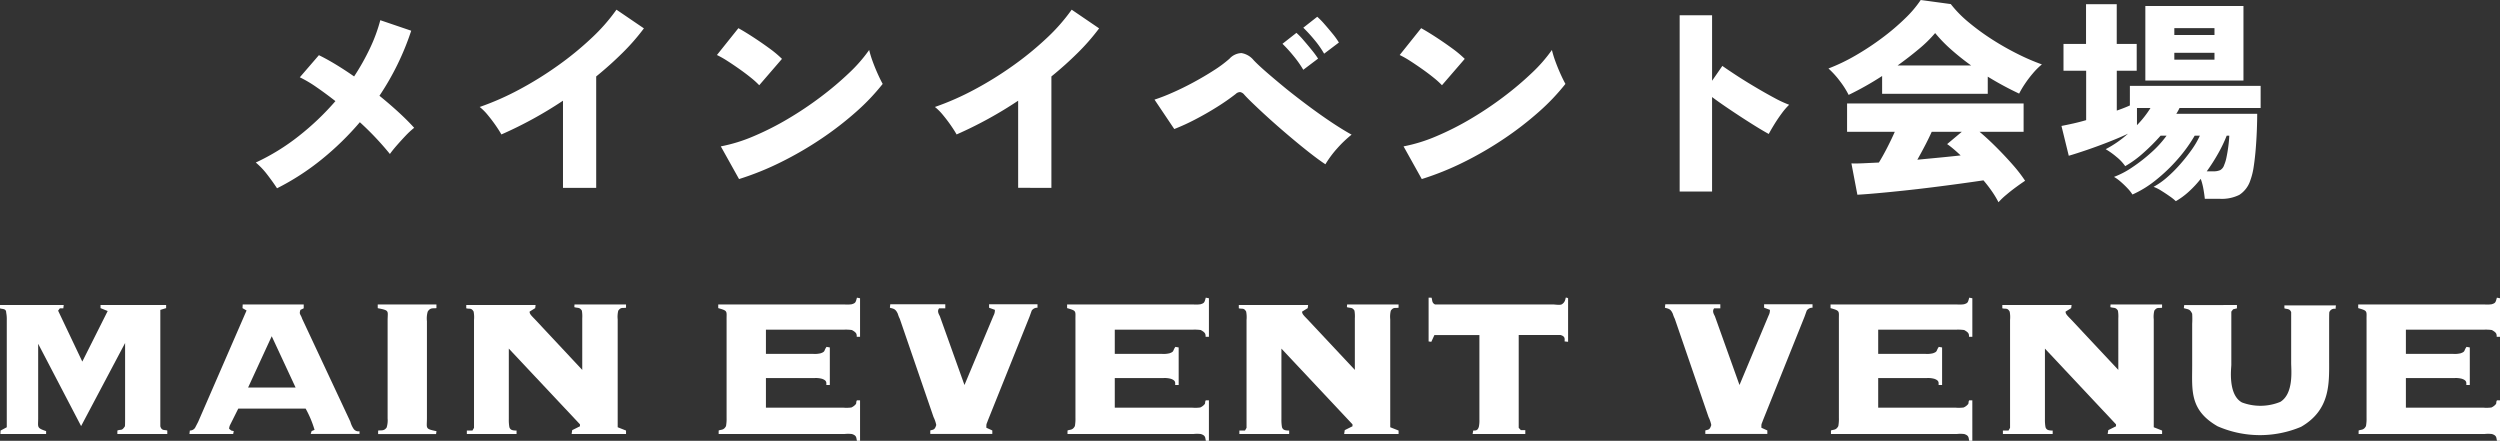 <svg xmlns="http://www.w3.org/2000/svg" xmlns:xlink="http://www.w3.org/1999/xlink" width="209.596" height="36.956" viewBox="0 0 209.596 36.956">
  <rect x="0" y="0" width="209.596" height="36.956" fill="#333333" stroke="none"/>
  <defs>
    <clipPath id="clip-path">
      <rect id="長方形_498" data-name="長方形 498" width="209.596" height="12" fill="none"/>
    </clipPath>
  </defs>
  <g id="txt_menu02_pc" transform="translate(-702.596 -1008)">
    <g id="グループ_3231" data-name="グループ 3231" transform="translate(702.596 1032.956)">
      <g id="グループ_3230" data-name="グループ 3230" transform="translate(0 0)" clip-path="url(#clip-path)">
        <path id="パス_1645" data-name="パス 1645" d="M5.342.722,5.309,1H5.017l-.145.195L6.9,5.464,9.028,1.225l-.6-.244V.722h5.5v.26l-.487.147v9.759c.114.405.374.276.585.357v.291H9.84v-.291c.325-.131.357.065.633-.357.015-.066.015-.617.015-.682v-6.3L6.8,10.871,3.2,3.97v6.251c0,.747-.146.8.666,1.072v.244H.032l.017-.291.519-.277V1.989a2.778,2.778,0,0,0-.049-.633C.519,1,.195,1.079,0,1V.722Z" transform="translate(0 -0.105)" fill="#fff"/>
        <path id="パス_1646" data-name="パス 1646" d="M28.162.665V.989l-.276.131c-.131.389.016.34.146.746L32.075,10.5a1.94,1.94,0,0,0,.244.553.492.492,0,0,0,.521.244v.227H28.746l.081-.244.244-.1A8.821,8.821,0,0,0,28.325,9.4H22.674l-.666,1.332a.826.826,0,0,0-.1.357l.179.146.21.048-.048.244H18.582l.032-.292a.51.51,0,0,0,.439-.227l.259-.5,4.059-9.337-.34-.195.015-.308ZM27.48,7.63l-2-4.3L23.5,7.63Z" transform="translate(-2.699 -0.097)" fill="#fff"/>
        <path id="パス_1647" data-name="パス 1647" d="M41.971.665V.973c-.261.05-.5-.08-.731.293a2.084,2.084,0,0,0-.066.8v8.151c0,.845-.179.877.8,1.072l-.033.244H37.082v-.292c.244-.049.488.065.715-.26a2.027,2.027,0,0,0,.081-.763v-8.2c0-.828.194-.844-.828-1.039V.665Z" transform="translate(-5.381 -0.097)" fill="#fff"/>
        <path id="パス_1648" data-name="パス 1648" d="M51.545.714l-.032.26-.471.292c0,.179.1.292.421.617l3.994,4.27V1.834a2.907,2.907,0,0,0-.032-.65c-.2-.309-.341-.195-.633-.292l.015-.227h4.32V.942c-.308.048-.422-.066-.65.243a2.155,2.155,0,0,0-.049.731V10.96l.7.277v.291H54.565l.05-.325.65-.324v-.163L49.3,4.367v5.928a3.364,3.364,0,0,0,.049.665c.081.227.244.277.6.277v.291H45.781v-.291h.471l.13-.227V1.964a2.5,2.5,0,0,0-.032-.7c-.2-.341-.342-.195-.618-.276V.714Z" transform="translate(-6.642 -0.097)" fill="#fff"/>
        <path id="パス_1649" data-name="パス 1649" d="M82.337.049V3.281h-.276c0-.26-.032-.357-.407-.568a3.817,3.817,0,0,0-.633-.032H74.446V4.709h3.913a2.065,2.065,0,0,0,.682-.048c.405-.146.243-.195.486-.536l.276.048V7.324h-.292c0-.211.05-.374-.357-.52a1.945,1.945,0,0,0-.616-.065H74.446V9.223h6.494a3.163,3.163,0,0,0,.666-.015,1,1,0,0,0,.357-.26c.1-.1.016-.195.113-.341h.261V12h-.261c-.065-.244,0-.438-.422-.568a2.785,2.785,0,0,0-.633,0H70.483V11.14c.194-.1.422,0,.617-.374a3.425,3.425,0,0,0,.048-.7V1.916c-.015-.8.147-.8-.7-1.039V.568H81.022A2.627,2.627,0,0,0,81.64.552c.324-.1.324-.146.437-.552Z" transform="translate(-10.232 0)" fill="#fff"/>
        <path id="パス_1650" data-name="パス 1650" d="M91.929.645V.986h-.52c-.179.244-.032.471.065.666l2.063,5.765L95.972,1.6a.925.925,0,0,0,.114-.486L95.6.938V.645h4.059V.938a.548.548,0,0,0-.486.243l-.179.5-3.492,8.7c-.131.374-.131.244-.131.618l.5.227v.292h-5.2v-.292c.259-.081.373-.032.5-.456a2.692,2.692,0,0,0-.227-.665L88.113,1.863a1.961,1.961,0,0,1-.13-.309l-.049-.145-.082-.146c-.162-.244-.291-.244-.568-.325l.032-.293Z" transform="translate(-12.677 -0.094)" fill="#fff"/>
        <path id="パス_1651" data-name="パス 1651" d="M116.556.049V3.281h-.277c0-.26-.032-.357-.406-.568a3.822,3.822,0,0,0-.633-.032h-6.577V4.709h3.914a2.06,2.06,0,0,0,.681-.048c.405-.146.244-.195.487-.536l.275.048V7.324h-.292c0-.211.05-.374-.357-.52a1.945,1.945,0,0,0-.616-.065h-4.092V9.223h6.494a3.172,3.172,0,0,0,.667-.015,1,1,0,0,0,.357-.26c.1-.1.016-.195.113-.341h.261V12H116.3c-.065-.244,0-.438-.422-.568a2.786,2.786,0,0,0-.633,0H104.7V11.14c.195-.1.422,0,.618-.374a3.425,3.425,0,0,0,.048-.7V1.916c-.016-.8.146-.8-.7-1.039V.568h10.571a2.62,2.62,0,0,0,.617-.016c.325-.1.325-.146.438-.552Z" transform="translate(-15.202 0)" fill="#fff"/>
        <path id="パス_1652" data-name="パス 1652" d="M127.317.714l-.032.26-.472.292c0,.179.1.292.422.617l4,4.27V1.834a2.856,2.856,0,0,0-.032-.65c-.195-.309-.341-.195-.633-.292l.016-.227H134.9V.942c-.308.048-.422-.066-.65.243a2.156,2.156,0,0,0-.048.731V10.96l.7.277v.291h-4.563l.049-.325.65-.324v-.163l-5.959-6.349v5.928a3.364,3.364,0,0,0,.049.665c.08.227.244.277.6.277v.291h-4.174v-.291h.471l.13-.227V1.964a2.5,2.5,0,0,0-.032-.7c-.195-.341-.342-.195-.617-.276V.714Z" transform="translate(-17.647 -0.097)" fill="#fff"/>
        <path id="パス_1653" data-name="パス 1653" d="M140.367,0c.082.179,0,.422.292.568h9.906c.113,0,.616.081.73-.016a.6.6,0,0,0,.276-.357L151.6.1l.017-.1h.1l.1.049V3.7l-.292-.032c0-.179.081-.421-.341-.536h-3.507v7.779l.179.194h.374v.325h-4.417l.049-.292c.212,0,.374.016.472-.309a2.479,2.479,0,0,0,.048-.617V3.134H140.61l-.26.568-.227-.032V0Z" transform="translate(-20.351 0)" fill="#fff"/>
        <path id="パス_1654" data-name="パス 1654" d="M167.947.645V.986h-.519c-.179.244-.033.471.065.666l2.062,5.765L171.99,1.6a.925.925,0,0,0,.114-.486l-.487-.179V.645h4.06V.938a.551.551,0,0,0-.487.243l-.179.5-3.491,8.7c-.131.374-.131.244-.131.618l.5.227v.292h-5.2v-.292c.261-.081.374-.032.5-.456a2.7,2.7,0,0,0-.228-.665L164.13,1.863A2.054,2.054,0,0,1,164,1.554l-.05-.145-.08-.146c-.162-.244-.291-.244-.569-.325l.033-.293Z" transform="translate(-23.718 -0.094)" fill="#fff"/>
        <path id="パス_1655" data-name="パス 1655" d="M191.435.049V3.281h-.277c0-.26-.032-.357-.406-.568a3.822,3.822,0,0,0-.633-.032h-6.577V4.709h3.914a2.06,2.06,0,0,0,.681-.048c.405-.146.244-.195.487-.536l.275.048V7.324h-.292c0-.211.05-.374-.357-.52a1.945,1.945,0,0,0-.616-.065h-4.092V9.223h6.494a3.172,3.172,0,0,0,.667-.015,1,1,0,0,0,.357-.26c.1-.1.016-.195.113-.341h.261V12h-.261c-.065-.244,0-.438-.422-.568a2.786,2.786,0,0,0-.633,0H179.581V11.14c.195-.1.422,0,.618-.374a3.425,3.425,0,0,0,.048-.7V1.916c-.016-.8.146-.8-.7-1.039V.568H190.12a2.62,2.62,0,0,0,.617-.016c.325-.1.325-.146.438-.552Z" transform="translate(-26.077 0)" fill="#fff"/>
        <path id="パス_1656" data-name="パス 1656" d="M202.2.714l-.033.26-.471.292c0,.179.1.292.422.617l4,4.27V1.834a2.858,2.858,0,0,0-.033-.65c-.194-.309-.34-.195-.633-.292l.016-.227h4.319V.942c-.309.048-.422-.066-.65.243a2.135,2.135,0,0,0-.048.731V10.96l.7.277v.291h-4.563l.049-.325.65-.324v-.163l-5.959-6.349v5.928a3.363,3.363,0,0,0,.049.665c.08.227.244.277.6.277v.291h-4.173v-.291h.471l.129-.227V1.964a2.464,2.464,0,0,0-.032-.7c-.195-.341-.341-.195-.617-.276V.714Z" transform="translate(-28.522 -0.097)" fill="#fff"/>
        <path id="パス_1657" data-name="パス 1657" d="M218.653.722V1l-.325.081-.146.195V5.739c0,.244-.308,2.5.893,3.151a4.4,4.4,0,0,0,3.215-.049c1.137-.7.909-2.68.909-3.248V1.323c-.113-.325-.39-.244-.568-.325V.754h4.319l-.032.292a.444.444,0,0,0-.52.276c-.016.1-.016.552-.016.65V5.334c0,1.916.129,4.172-2.355,5.6a8.878,8.878,0,0,1-7-.048C214.659,9.523,214.9,7.851,214.9,5.8V2.3a7.52,7.52,0,0,0,0-.845c-.195-.422-.341-.357-.7-.471l.032-.26Z" transform="translate(-31.111 -0.105)" fill="#fff"/>
        <path id="パス_1658" data-name="パス 1658" d="M243.19.049V3.281h-.276c0-.26-.032-.357-.406-.568a3.832,3.832,0,0,0-.633-.032H235.3V4.709h3.913a2.068,2.068,0,0,0,.683-.048c.405-.146.244-.195.487-.536l.275.048V7.324h-.292c0-.211.049-.374-.357-.52a1.948,1.948,0,0,0-.617-.065H235.3V9.223h6.5a3.173,3.173,0,0,0,.667-.015,1,1,0,0,0,.356-.26c.1-.1.016-.195.114-.341h.26V12h-.26c-.065-.244,0-.438-.422-.568a2.793,2.793,0,0,0-.633,0H231.336V11.14c.195-.1.422,0,.617-.374a3.365,3.365,0,0,0,.049-.7V1.916c-.016-.8.145-.8-.7-1.039V.568h10.571a2.617,2.617,0,0,0,.617-.016c.325-.1.325-.146.439-.552Z" transform="translate(-33.594 0)" fill="#fff"/>
      </g>
    </g>
    <path id="パス_1690" data-name="パス 1690" d="M-81.774.414q-.324-.5-.81-1.134a6.2,6.2,0,0,0-.972-1.026,18.051,18.051,0,0,0,3.609-2.223,22.2,22.2,0,0,0,3.069-2.925q-.828-.648-1.6-1.179a10.169,10.169,0,0,0-1.386-.819l1.6-1.854q.666.324,1.422.783t1.53,1a19.48,19.48,0,0,0,1.323-2.349,13.534,13.534,0,0,0,.873-2.367l2.592.882a22.293,22.293,0,0,1-2.664,5.454q.864.7,1.611,1.386t1.3,1.3a7.054,7.054,0,0,0-.72.666q-.378.4-.729.8t-.585.729a24.482,24.482,0,0,0-2.52-2.664,24.137,24.137,0,0,1-3.195,3.114A20.9,20.9,0,0,1-81.774.414ZM-57.8.378V-6.93A33.871,33.871,0,0,1-62.964-4.1q-.18-.324-.486-.765t-.657-.864a4.464,4.464,0,0,0-.675-.675,22.9,22.9,0,0,0,3.294-1.449,29.453,29.453,0,0,0,3.231-2,26.469,26.469,0,0,0,2.835-2.313,15.6,15.6,0,0,0,2.106-2.394l2.3,1.566a18.051,18.051,0,0,1-1.8,2.061q-1.026,1.017-2.2,1.971V.378Zm14.76-.738L-44.568-3.1a13.27,13.27,0,0,0,2.718-.837,23.721,23.721,0,0,0,2.889-1.458,29.329,29.329,0,0,0,2.772-1.854,26.7,26.7,0,0,0,2.376-2.007,12.59,12.59,0,0,0,1.683-1.926,8.252,8.252,0,0,0,.288.945q.2.549.432,1.062t.414.837A18.039,18.039,0,0,1-33.219-6a27.458,27.458,0,0,1-2.925,2.259A29.508,29.508,0,0,1-39.5-1.791,24.127,24.127,0,0,1-43.038-.36Zm1.692-7.866a6.929,6.929,0,0,0-.684-.621q-.432-.351-.954-.72t-1.026-.693a8.2,8.2,0,0,0-.882-.5l1.8-2.25q.522.288,1.215.738t1.359.936a9.267,9.267,0,0,1,1.08.9Zm21.708,8.6V-6.93A33.871,33.871,0,0,1-24.8-4.1q-.18-.324-.486-.765t-.657-.864a4.464,4.464,0,0,0-.675-.675,22.9,22.9,0,0,0,3.294-1.449,29.453,29.453,0,0,0,3.231-2,26.468,26.468,0,0,0,2.835-2.313,15.6,15.6,0,0,0,2.106-2.394l2.3,1.566a18.05,18.05,0,0,1-1.8,2.061q-1.026,1.017-2.2,1.971V.378ZM6.12-1.6q-.5-.324-1.251-.909T3.294-3.789q-.828-.693-1.62-1.4T.252-6.5q-.63-.594-.936-.936a.581.581,0,0,0-.342-.216.535.535,0,0,0-.378.162,18.667,18.667,0,0,1-1.584,1.1q-.918.576-1.863,1.062a17.063,17.063,0,0,1-1.7.774L-8.208-7.02A15.193,15.193,0,0,0-6.714-7.6q.864-.378,1.764-.864t1.7-1a10.387,10.387,0,0,0,1.323-.981,1.419,1.419,0,0,1,1.008-.477,1.675,1.675,0,0,1,1.026.6q.378.4,1.1,1.026T2.844-7.92q.918.738,1.9,1.467T6.66-5.1q.936.621,1.656,1.017A9.76,9.76,0,0,0,7.11-2.934,8.675,8.675,0,0,0,6.12-1.6Zm-.108-9.27a7.877,7.877,0,0,0-.828-1.179,12.405,12.405,0,0,0-.918-1l1.17-.918a6.533,6.533,0,0,1,.6.612q.351.4.693.819a6.258,6.258,0,0,1,.522.729ZM4.266-9.522a8.867,8.867,0,0,0-.828-1.17A11.713,11.713,0,0,0,2.52-11.7l1.17-.918a6.1,6.1,0,0,1,.6.621q.351.405.693.828a7.577,7.577,0,0,1,.522.711ZM14.2-.36,12.672-3.1a13.27,13.27,0,0,0,2.718-.837,23.721,23.721,0,0,0,2.889-1.458,29.329,29.329,0,0,0,2.772-1.854,26.7,26.7,0,0,0,2.376-2.007,12.59,12.59,0,0,0,1.683-1.926,8.252,8.252,0,0,0,.288.945q.2.549.432,1.062t.414.837A18.039,18.039,0,0,1,24.021-6,27.458,27.458,0,0,1,21.1-3.744a29.508,29.508,0,0,1-3.357,1.953A24.126,24.126,0,0,1,14.2-.36Zm1.692-7.866a6.929,6.929,0,0,0-.684-.621q-.432-.351-.954-.72T13.23-10.26a8.2,8.2,0,0,0-.882-.5l1.8-2.25q.522.288,1.215.738t1.359.936a9.267,9.267,0,0,1,1.08.9ZM35.82.684V-14.094h2.718V-8.6L39.4-9.846q.432.306,1.161.783t1.566.972q.837.5,1.6.909A9.566,9.566,0,0,0,45-6.588a5.383,5.383,0,0,0-.621.72q-.333.45-.621.918t-.468.81q-.4-.216-1-.585t-1.278-.81q-.675-.441-1.323-.882t-1.152-.819V.684Zm26.73.9a7.745,7.745,0,0,0-.522-.873,11.159,11.159,0,0,0-.738-.963q-.846.126-1.962.279t-2.34.306q-1.224.153-2.412.279t-2.2.216q-1.008.09-1.656.126l-.5-2.628q.36.018.963-.009l1.341-.063q.342-.558.693-1.242t.639-1.332h-4V-6.7h14.8V-4.32h-3.69q.666.558,1.413,1.305t1.4,1.494A11.993,11.993,0,0,1,64.782-.216q-.306.2-.747.522t-.846.666A5.857,5.857,0,0,0,62.55,1.584Zm-12.564-9a6.994,6.994,0,0,0-.729-1.152,7.357,7.357,0,0,0-.963-1.062,15.511,15.511,0,0,0,2.268-1.089A22.567,22.567,0,0,0,52.8-12.195a19.033,19.033,0,0,0,1.917-1.629,9.41,9.41,0,0,0,1.314-1.548l2.52.342a9.806,9.806,0,0,0,1.512,1.539,19.479,19.479,0,0,0,1.989,1.449A22.8,22.8,0,0,0,64.2-10.827a18.031,18.031,0,0,0,1.989.855,5.586,5.586,0,0,0-.738.729,9.374,9.374,0,0,0-.684.9,7.8,7.8,0,0,0-.486.819A26.775,26.775,0,0,1,61.65-8.946v1.44H52.794V-9A25.453,25.453,0,0,1,49.986-7.416Zm4.1-2.466h6.174a20.375,20.375,0,0,1-1.674-1.332A12.065,12.065,0,0,1,57.24-12.6a10.674,10.674,0,0,1-1.359,1.332Q55.044-10.566,54.09-9.882Zm1.656,7.9,1.89-.18q.936-.09,1.746-.18-.324-.306-.612-.549t-.522-.4L59.472-4.32h-2.52q-.252.558-.567,1.161T55.746-1.98ZM77.418,1.494a4.128,4.128,0,0,0-.5-.4q-.342-.243-.72-.477a3.23,3.23,0,0,0-.648-.324,6.217,6.217,0,0,0,1.107-.774,11.214,11.214,0,0,0,1.107-1.1,14.948,14.948,0,0,0,.981-1.233A7.133,7.133,0,0,0,79.434-4H79a12.329,12.329,0,0,1-1.4,1.944A14.148,14.148,0,0,1,75.762-.288,8.871,8.871,0,0,1,73.782.936a3.449,3.449,0,0,0-.423-.531,7.318,7.318,0,0,0-.585-.558,3.23,3.23,0,0,0-.54-.387,7.259,7.259,0,0,0,1.539-.81,13.756,13.756,0,0,0,1.611-1.26A8.727,8.727,0,0,0,76.644-4h-.5a16.718,16.718,0,0,1-1.458,1.458,8.85,8.85,0,0,1-1.512,1.1,3.676,3.676,0,0,0-.729-.774,6.235,6.235,0,0,0-.909-.648,9.061,9.061,0,0,0,1.872-1.3q-.684.324-1.6.684t-1.809.666q-.891.306-1.557.5l-.612-2.5q.468-.09.99-.207t1.08-.279v-4.14H68v-2.25h1.89v-3.33h2.574v3.33h1.674v2.25H72.468V-6.1q.306-.108.585-.216t.513-.216V-8.172H84.528v1.854h-6.8a4.018,4.018,0,0,1-.27.486H84.24q0,.54-.027,1.3t-.09,1.566q-.063.81-.171,1.53a5.742,5.742,0,0,1-.288,1.188A2.285,2.285,0,0,1,82.746.963a3.306,3.306,0,0,1-1.638.333h-1.26q-.036-.36-.117-.819a5.085,5.085,0,0,0-.225-.855A8.889,8.889,0,0,1,78.489.711,6.149,6.149,0,0,1,77.418,1.494ZM74.862-8.622v-6.246h8.226v6.246ZM80.01-1.008h.54a1.389,1.389,0,0,0,.585-.1.731.731,0,0,0,.333-.423,3.228,3.228,0,0,0,.2-.666q.09-.432.153-.918T81.9-4h-.216a11.754,11.754,0,0,1-.72,1.5A15.583,15.583,0,0,1,80.01-1.008Zm-2.718-9.36h3.366v-.576H77.292Zm0-2.07h3.366v-.576H77.292ZM74.16-4.878a8.417,8.417,0,0,0,1.134-1.44H74.16Z" transform="translate(807.596 1023.372)" fill="#fff"/>
  </g>
</svg>
